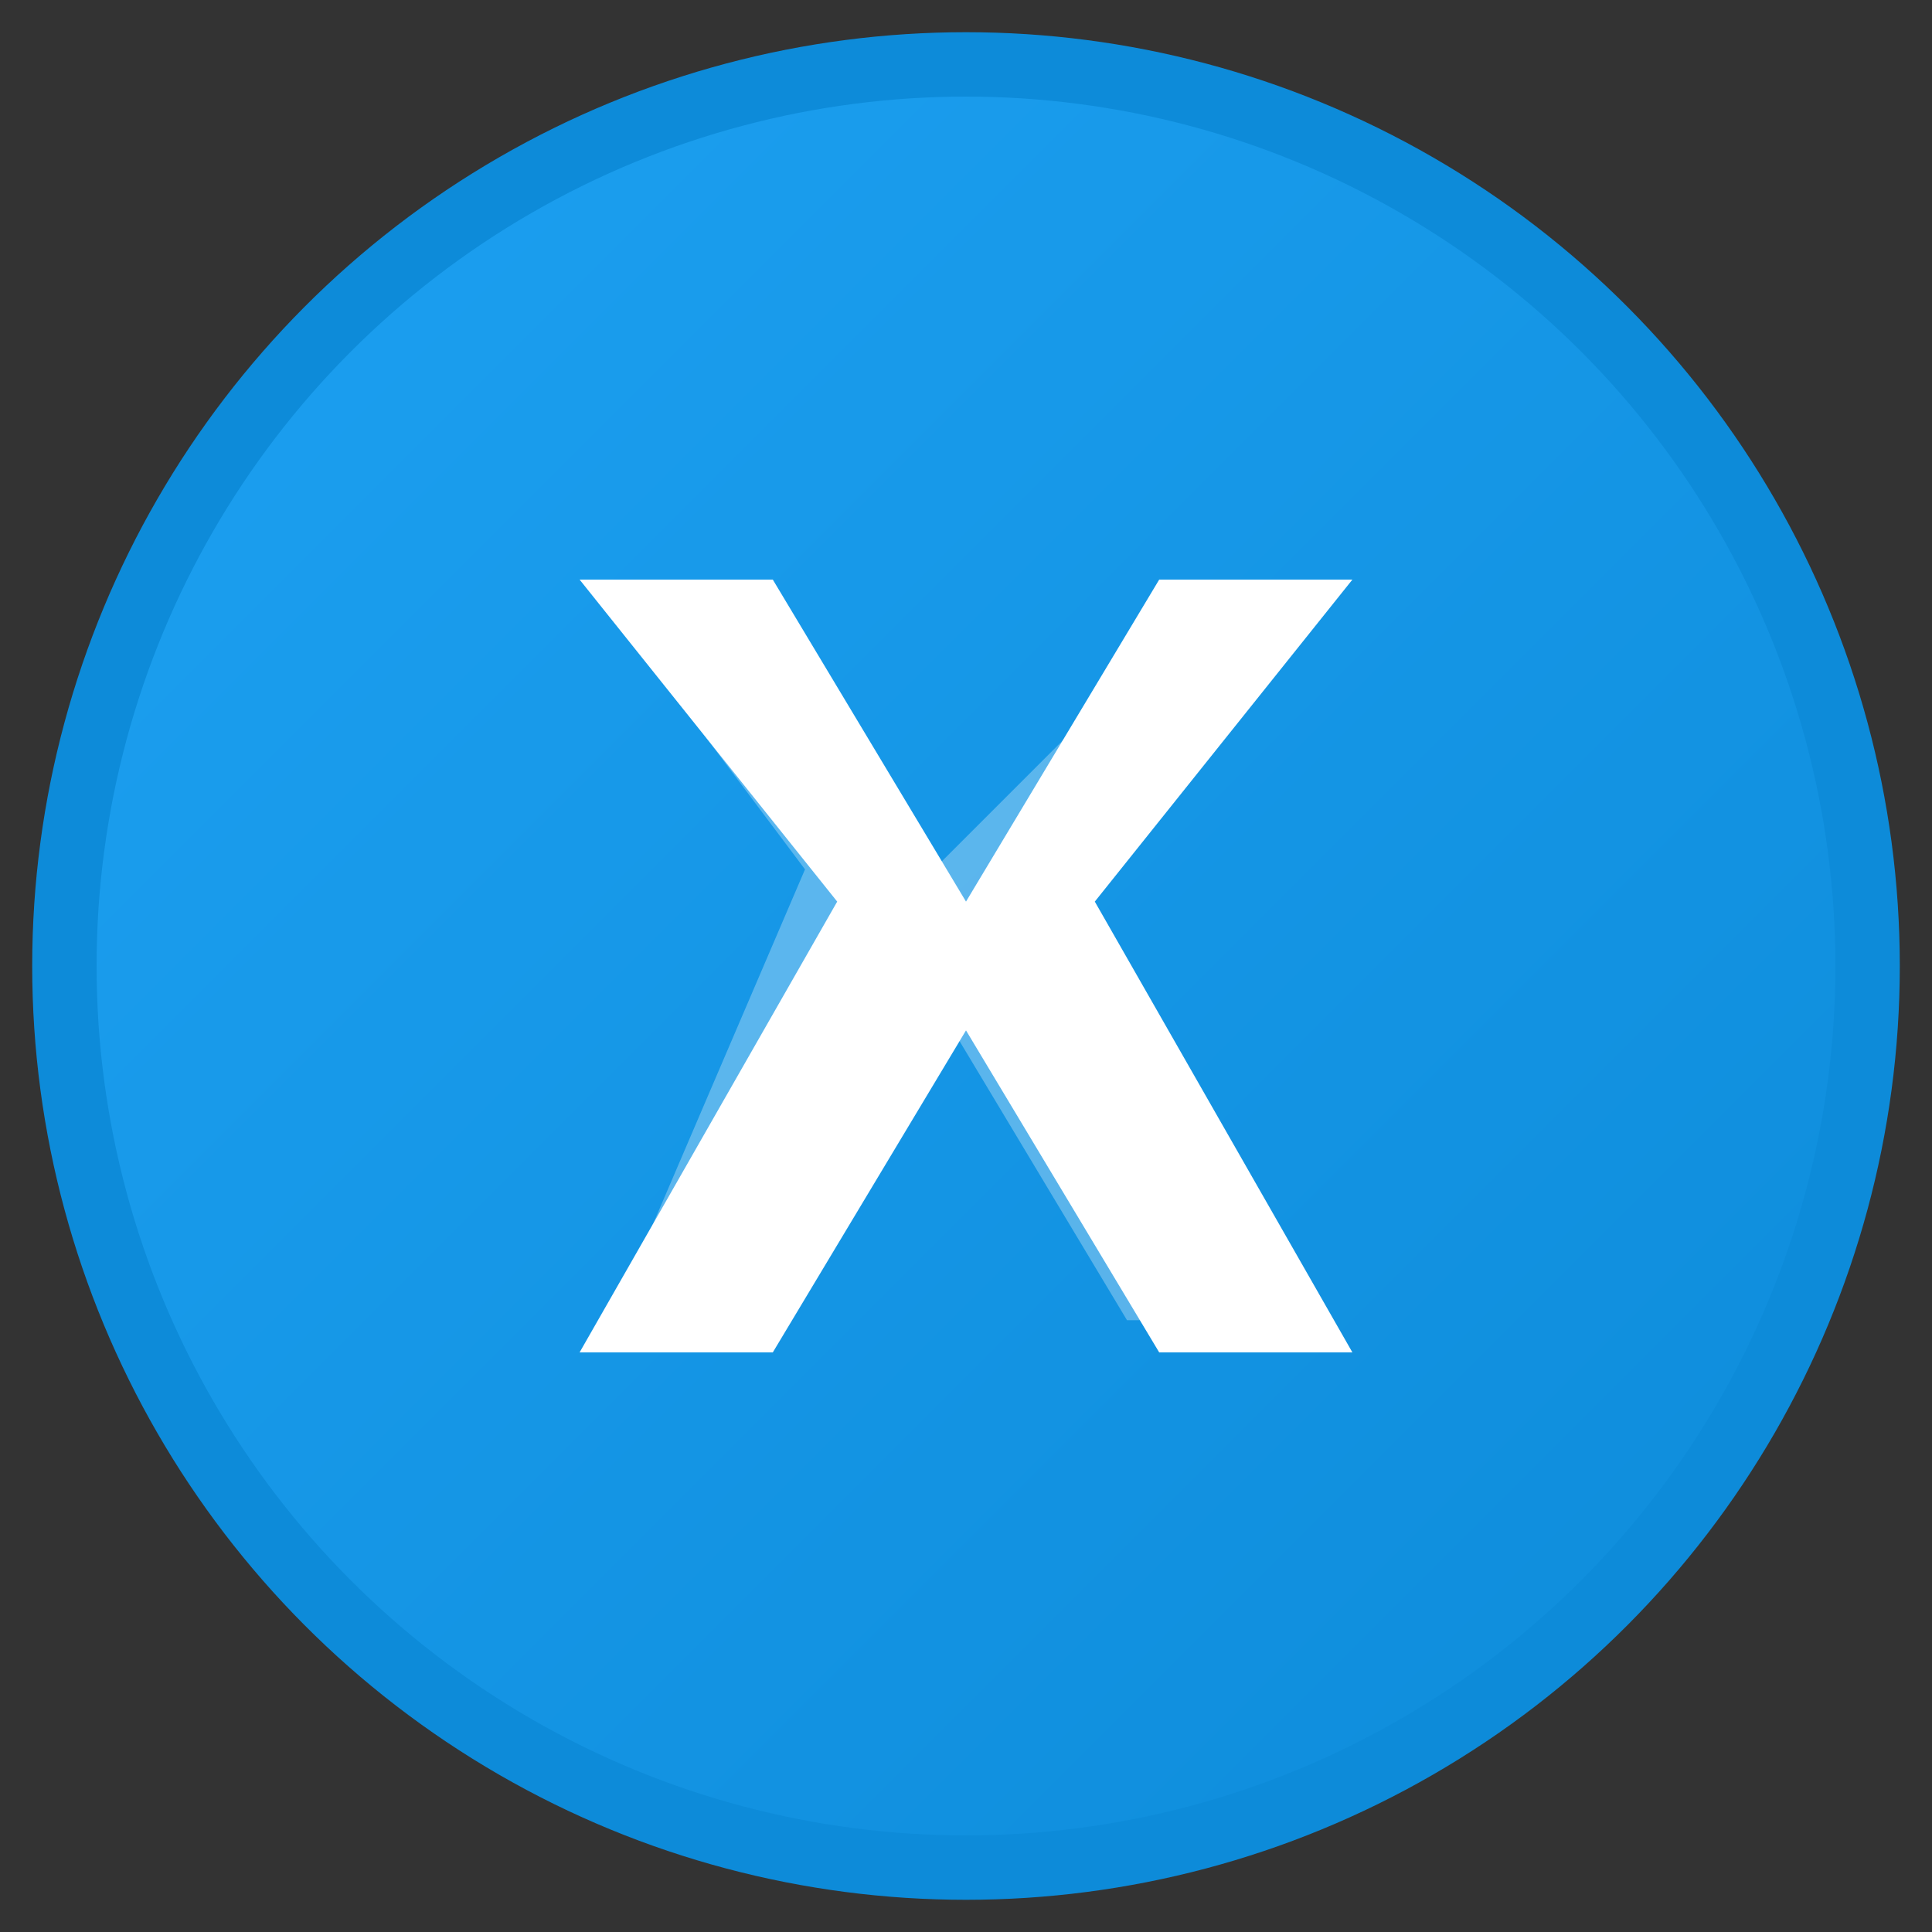 <svg width="30" height="30" viewBox="0 0 30 30" fill="none" xmlns="http://www.w3.org/2000/svg">
    <rect x="0" y="0" width="30" height="30" fill="#333333" stroke="none"/>
    <defs>
        <linearGradient id="twitterGradient" x1="0%" y1="0%" x2="100%" y2="100%">
            <stop offset="0%" style="stop-color:#1da1f2;stop-opacity:1" />
            <stop offset="100%" style="stop-color:#0d8bd9;stop-opacity:1" />
        </linearGradient>
    </defs>
    
    <!-- Background circle -->
    <circle cx="15" cy="15" r="14" fill="url(#twitterGradient)" stroke="#0d8bd9" stroke-width="1"/>
    
    <!-- Twitter bird / X logo -->
    <g transform="translate(15, 15)">
        <!-- Modern X logo -->
        <path d="M-6 -6 L-2 -1 L-6 6 L-3 6 L0 1 L3 6 L6 6 L2 -1 L6 -6 L3 -6 L0 -1 L-3 -6 Z" 
              fill="#ffffff"/>
        
        <!-- Highlight -->
        <path d="M-5.5 -5.5 L-2.5 -1.5 L-5.5 5.5 L-3.5 5.5 L-0.5 0.5 L2.5 5.5 L5.5 5.5 L1.5 -1.5 L5.5 -5.5 L3.5 -5.5 L-0.5 -1.5 L-3.5 -5.5 Z" 
              fill="rgba(255,255,255,0.3)"/>
    </g>
</svg>
